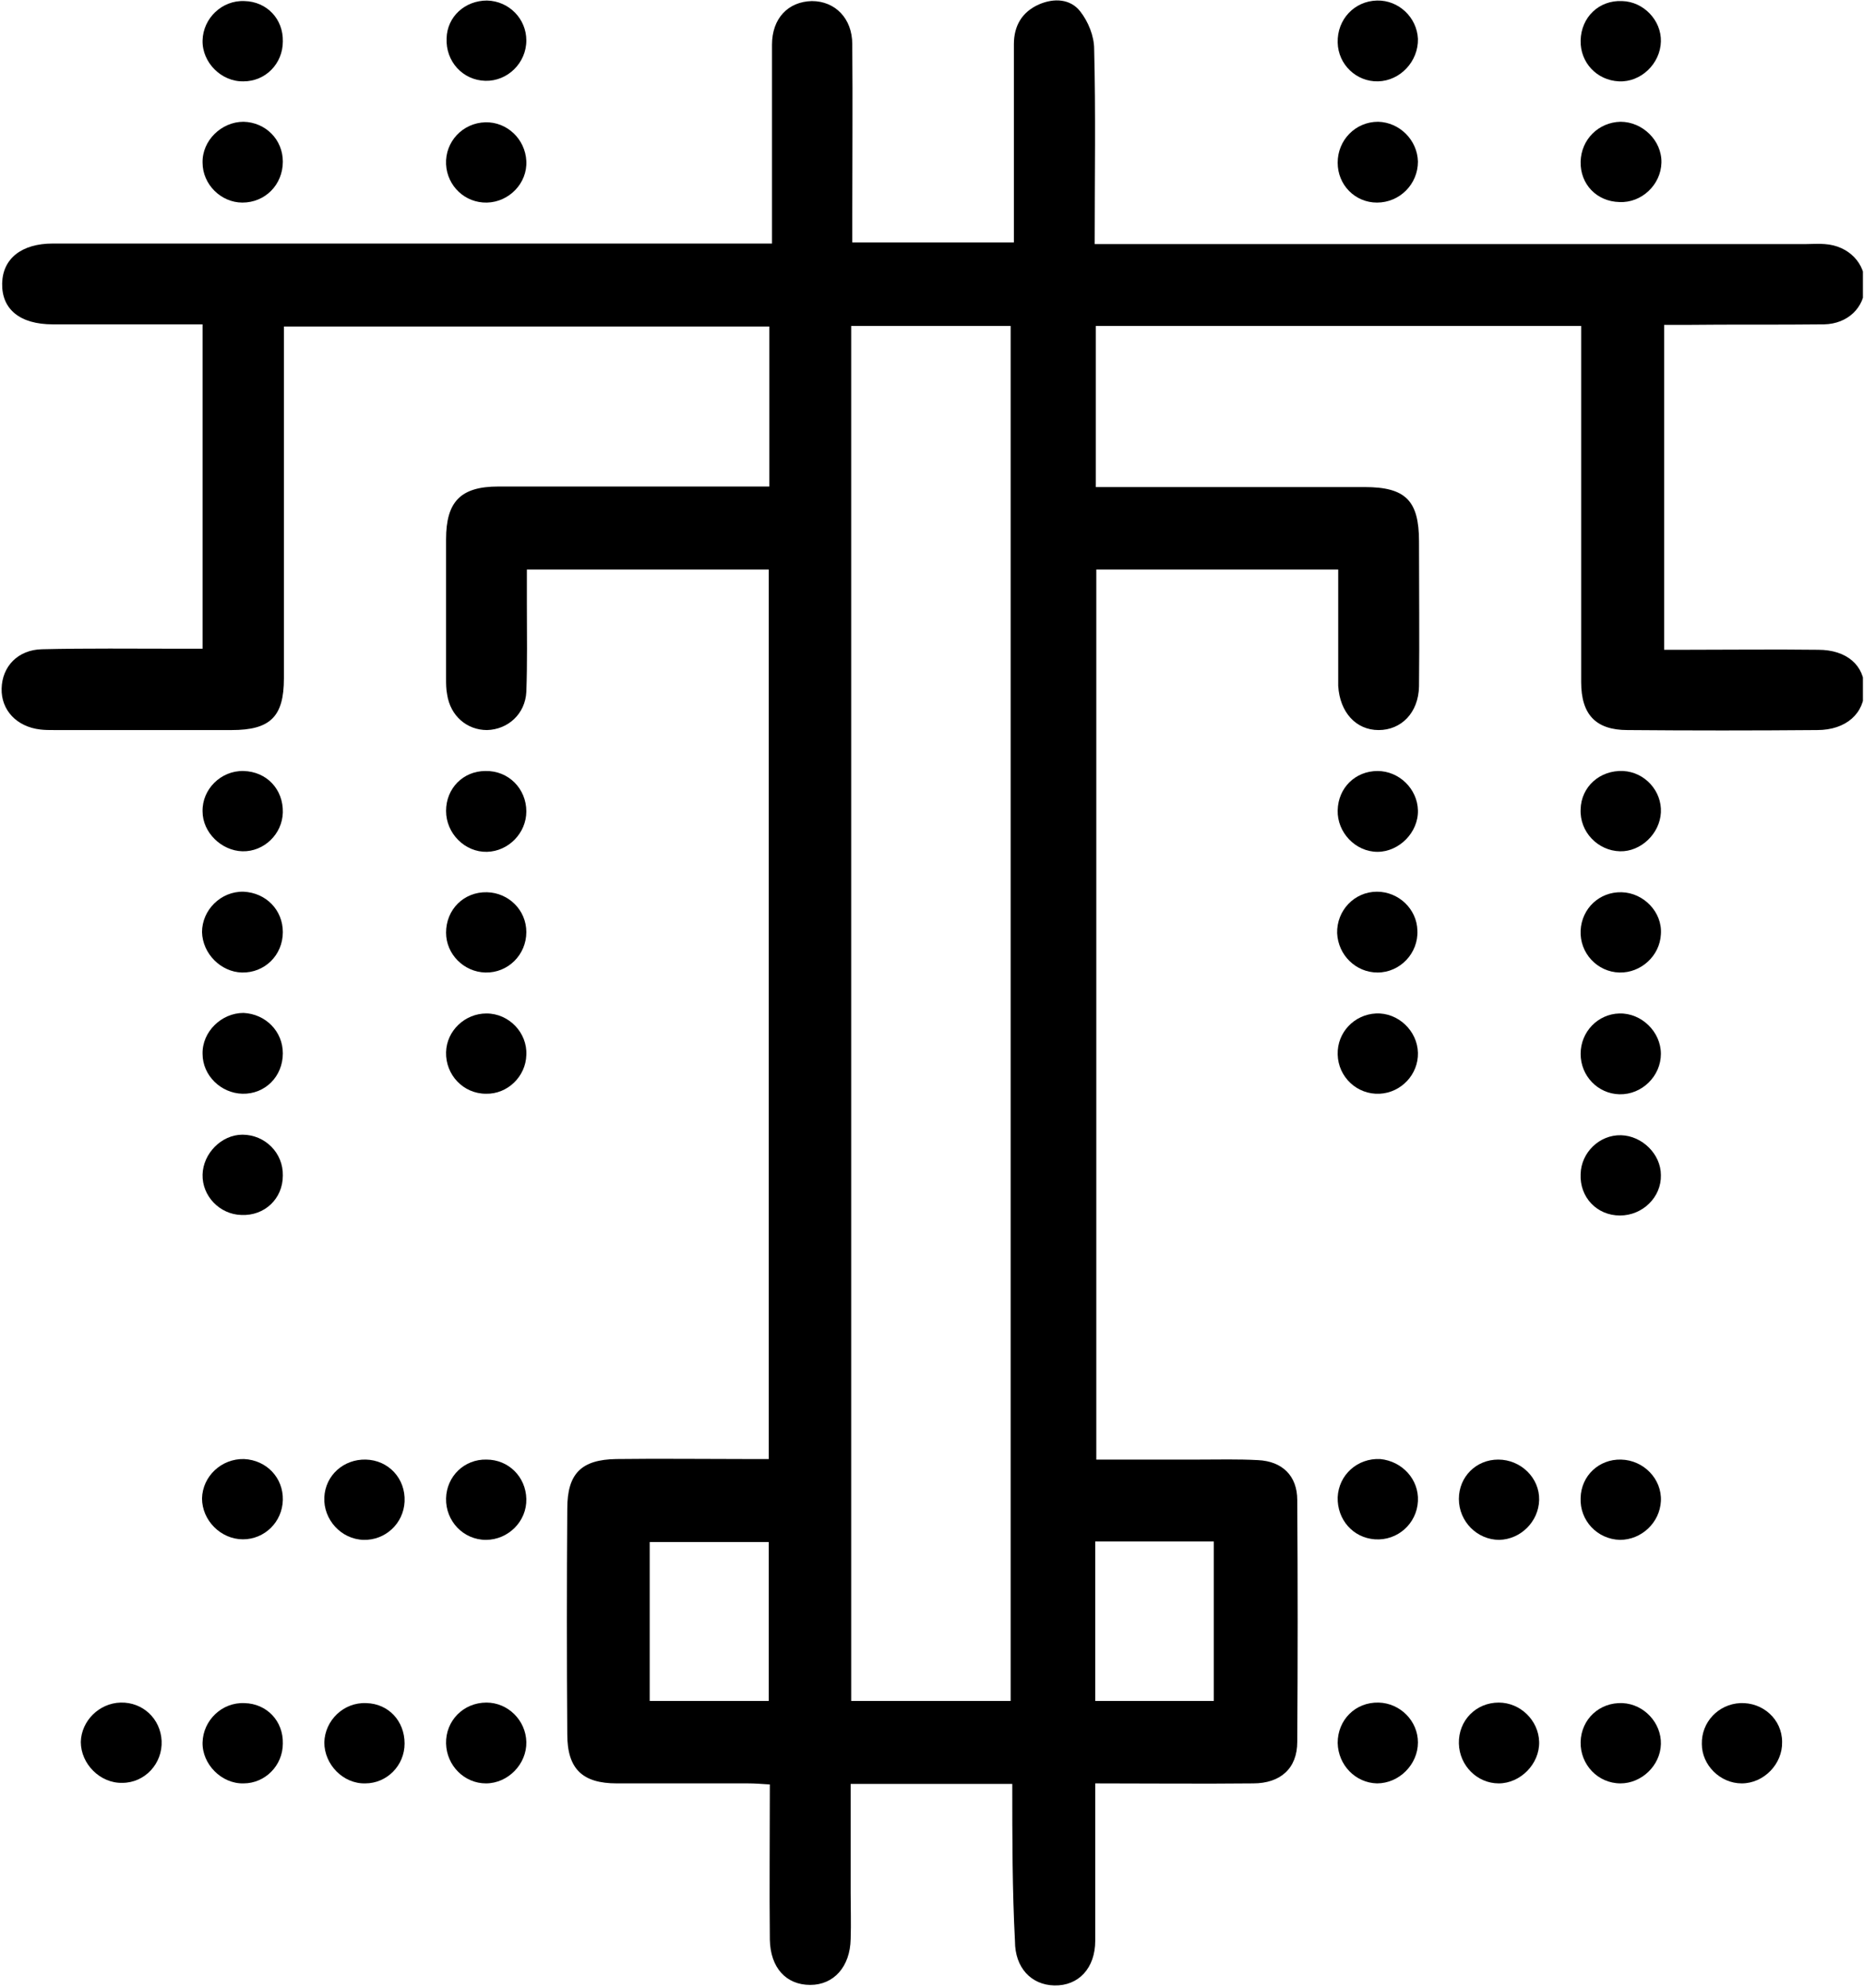 <svg width="346" height="369" viewBox="0 0 346 369" fill="none" xmlns="http://www.w3.org/2000/svg">
<g clip-path="url(#clip0_613_1215)">
<path d="M187.9 331.1C177.7 331.1 168 331.1 157.9 331.1C157.9 337.9 157.9 344.6 157.9 351.3C157.9 354.2 158 357 157.9 359.9C157.8 365 154.8 368.4 150.4 368.4C145.9 368.4 143 365.2 142.9 360C142.8 350.5 142.9 341.1 142.9 331.2C141.4 331.1 140.1 331 138.8 331C130.7 331 122.6 331 114.5 331C108.1 331 105.3 328.3 105.3 321.9C105.2 307.9 105.2 294 105.3 280C105.3 273.5 107.9 270.9 114.4 270.8C122.4 270.7 130.4 270.8 138.4 270.8C139.8 270.8 141.1 270.8 142.7 270.8C142.7 215.6 142.7 160.8 142.7 105.7C127.9 105.7 113.2 105.7 97.8 105.7C97.8 107.9 97.8 110.1 97.8 112.3C97.8 117.7 97.9 123 97.7 128.4C97.5 132.5 94.3 135.4 90.4 135.5C86.7 135.5 83.6 132.9 83 128.9C82.8 127.9 82.8 126.9 82.8 125.9C82.8 117.3 82.8 108.7 82.8 100.1C82.8 93.1 85.5 90.3 92.5 90.3C107.8 90.3 123.2 90.3 138.5 90.3C139.8 90.3 141.2 90.3 142.8 90.3C142.8 80.3 142.8 70.6 142.8 60.6C113 60.6 83.1 60.6 52.7 60.6C52.7 62 52.7 63.5 52.7 64.9C52.7 85.2 52.7 105.6 52.7 125.9C52.7 133 50.2 135.5 43 135.5C32 135.5 21 135.5 10.1 135.5C9.2 135.5 8.3 135.5 7.5 135.4C3.1 134.9 0.2 131.8 0.3 127.8C0.4 123.7 3.3 120.6 7.8 120.5C16.2 120.3 24.5 120.4 32.9 120.4C34.4 120.4 35.9 120.4 37.6 120.4C37.6 100.3 37.6 80.5 37.6 60.2C35 60.2 32.3 60.2 29.6 60.2C23 60.2 16.4 60.2 9.8 60.2C3.7 60.2 0.3 57.4 0.4 52.6C0.5 48 4 45.2 9.8 45.2C52.7 45.2 95.6 45.2 138.5 45.2C140 45.2 141.4 45.2 143.3 45.2C143.3 40.9 143.3 36.9 143.3 33C143.3 24.8 143.3 16.5 143.3 8.3C143.3 3.4 146.3 0.3 150.7 0.2C155 0.2 158.2 3.4 158.2 8.2C158.3 19.1 158.2 29.9 158.2 40.8C158.2 42.1 158.2 43.5 158.2 45C168.2 45 177.9 45 188.2 45C188.2 43.7 188.2 42.4 188.2 41.1C188.2 30.1 188.2 19.1 188.2 8.2C188.2 4.8 189.7 2.2 192.9 0.8C195.7 -0.4 198.7 -0.2 200.5 2.1C202 4 203.1 6.7 203.1 9.1C203.4 20.9 203.2 32.8 203.2 45.3C204.8 45.3 206.2 45.3 207.7 45.3C250.2 45.3 292.8 45.3 335.3 45.3C336.4 45.3 337.5 45.2 338.7 45.3C343.2 45.6 346.3 48.9 346.2 53C346.1 57.1 343 60.1 338.6 60.2C330 60.3 321.4 60.2 312.8 60.3C311.6 60.3 310.4 60.3 308.9 60.3C308.9 80.4 308.9 100.2 308.9 120.6C310.2 120.6 311.5 120.6 312.8 120.6C321 120.6 329.3 120.5 337.5 120.6C342.8 120.6 346.1 123.5 346.1 127.9C346.1 132.4 342.7 135.5 337.3 135.5C325.6 135.6 313.8 135.6 302.1 135.5C296.2 135.5 293.5 132.6 293.5 126.6C293.5 106.1 293.5 85.7 293.5 65.2C293.5 63.7 293.5 62.3 293.5 60.5C263.3 60.5 233.5 60.5 203.4 60.5C203.4 70.4 203.4 80.2 203.4 90.4C205.1 90.4 206.5 90.4 208 90.4C223.1 90.4 238.2 90.4 253.3 90.4C260.9 90.4 263.4 92.9 263.4 100.5C263.4 109.5 263.5 118.5 263.4 127.4C263.3 132.3 260.1 135.5 255.9 135.5C251.7 135.5 248.7 132.2 248.4 127.3C248.4 126.4 248.4 125.6 248.4 124.7C248.4 119.7 248.4 114.7 248.4 109.7C248.4 108.5 248.4 107.2 248.4 105.7C233.3 105.7 218.6 105.7 203.5 105.7C203.5 160.6 203.5 215.5 203.5 270.9C209.9 270.9 216.2 270.9 222.6 270.9C226.2 270.9 229.8 270.8 233.5 271C238 271.2 240.8 273.9 240.8 278.4C240.9 293.4 240.9 308.3 240.8 323.3C240.8 328.2 237.7 331 232.6 331C223 331.1 213.4 331 203.3 331C203.3 332.8 203.3 334.3 203.3 335.9C203.3 344 203.3 352.1 203.3 360.2C203.3 365.3 200.2 368.6 195.7 368.5C191.4 368.4 188.4 365.2 188.4 360.3C187.9 350.7 187.9 341.1 187.9 331.1ZM158 315.7C168.2 315.7 177.9 315.7 187.6 315.7C187.6 230.4 187.6 145.5 187.6 60.5C177.6 60.5 167.8 60.5 158 60.5C158 145.7 158 230.6 158 315.7ZM225.3 315.7C225.3 305.7 225.3 296 225.3 286.1C217.8 286.1 210.6 286.1 203.3 286.1C203.3 296.1 203.3 305.9 203.3 315.7C210.7 315.7 217.9 315.7 225.3 315.7ZM142.7 286.2C135.2 286.2 128 286.2 120.6 286.2C120.6 296.2 120.6 306 120.6 315.7C128.1 315.7 135.4 315.7 142.7 315.7C142.7 305.7 142.7 296 142.7 286.2Z" fill="black"/>
<path d="M293.4 7.5C293.5 3.2 296.8 -1.59889e-05 301.1 0.2C305.1 0.3 308.4 3.8 308.3 7.7C308.2 11.8 304.6 15.3 300.5 15.1C296.4 14.9 293.3 11.6 293.4 7.5Z" fill="black"/>
<path d="M22.4 316C26.5 315.9 29.8 319 30 323.1C30.2 327.3 26.9 330.9 22.7 330.9C18.6 331 15 327.4 15 323.3C15.1 319.4 18.4 316.1 22.4 316Z" fill="black"/>
<path d="M293.4 323.3C293.5 319.1 296.9 315.9 301.2 316.1C305.2 316.3 308.4 319.8 308.3 323.7C308.2 327.7 304.7 331 300.8 331C296.6 331 293.3 327.5 293.4 323.3Z" fill="black"/>
<path d="M300.7 225.6C296.4 225.6 293.2 222.2 293.4 217.9C293.5 213.9 296.9 210.6 300.9 210.7C304.8 210.8 308.3 214.2 308.3 218.1C308.4 222.2 304.9 225.6 300.7 225.6Z" fill="black"/>
<path d="M293.4 30C293.5 25.9 296.7 22.7 300.8 22.6C304.9 22.6 308.5 26.1 308.4 30.2C308.3 34.3 304.7 37.7 300.6 37.5C296.4 37.4 293.3 34.2 293.4 30Z" fill="black"/>
<path d="M293.4 172.7C293.6 168.6 296.9 165.5 301 165.6C305.1 165.7 308.6 169.3 308.3 173.4C308.1 177.4 304.6 180.6 300.6 180.5C296.5 180.4 293.2 176.9 293.4 172.7Z" fill="black"/>
<path d="M52.5 195.5C52.5 199.8 49.2 203.1 45 203C41 202.9 37.6 199.6 37.6 195.6C37.5 191.5 41.1 188 45.2 188C49.3 188.2 52.5 191.4 52.5 195.5Z" fill="black"/>
<path d="M52.5 30C52.5 34.3 49.2 37.6 45 37.6C41 37.6 37.6 34.2 37.6 30.2C37.5 26.1 41.1 22.6 45.2 22.6C49.3 22.7 52.5 25.9 52.5 30Z" fill="black"/>
<path d="M293.4 150.2C293.5 146 297 142.9 301.3 143.1C305.3 143.3 308.5 146.8 308.3 150.8C308.1 154.7 304.6 158.1 300.7 158C296.6 157.9 293.2 154.4 293.4 150.2Z" fill="black"/>
<path d="M52.5 173C52.5 177.3 49.1 180.6 44.9 180.5C41 180.4 37.6 177 37.5 173C37.5 168.9 41 165.4 45.2 165.5C49.4 165.7 52.5 168.9 52.5 173Z" fill="black"/>
<path d="M52.5 7.7C52.5 11.8 49.3 15.1 45.2 15.1C41.1 15.2 37.5 11.6 37.6 7.5C37.7 3.4 41.2 -1.409e-05 45.4 0.2C49.5 0.3 52.6 3.5 52.5 7.7Z" fill="black"/>
<path d="M45.2 143.1C49.5 143.2 52.6 146.5 52.5 150.8C52.4 154.8 49 158.1 45 158C41.1 157.9 37.6 154.5 37.6 150.6C37.5 146.5 41 143 45.2 143.1Z" fill="black"/>
<path d="M293.4 195.6C293.4 191.5 296.6 188.2 300.6 188.1C304.7 188 308.3 191.5 308.3 195.6C308.3 199.7 304.8 203.2 300.6 203.1C296.6 203 293.4 199.7 293.4 195.6Z" fill="black"/>
<path d="M52.5 218.2C52.5 222.5 49.1 225.7 44.8 225.5C40.8 225.4 37.5 222 37.6 218C37.7 214.1 41.1 210.6 45 210.6C49.2 210.6 52.6 214 52.5 218.2Z" fill="black"/>
<path d="M52.5 323.6C52.5 327.7 49.2 331 45.2 331C41.1 331.1 37.5 327.4 37.6 323.4C37.7 319.3 41.2 315.9 45.4 316.1C49.5 316.2 52.6 319.4 52.5 323.6Z" fill="black"/>
<path d="M270.8 323.6C270.7 319.3 274 316 278.2 316C282.2 316 285.6 319.3 285.7 323.3C285.8 327.4 282.2 331 278.2 331C274.2 331 270.9 327.7 270.8 323.6Z" fill="black"/>
<path d="M90.4 37.6C86.3 37.7 83 34.5 82.8 30.5C82.6 26.3 85.9 22.8 90.1 22.7C94.1 22.6 97.5 25.8 97.7 29.9C97.9 34 94.5 37.5 90.4 37.6Z" fill="black"/>
<path d="M90.4 0.1C94.5 0.2 97.7 3.5 97.7 7.5C97.7 11.7 94.2 15.1 90.1 15C85.9 14.9 82.7 11.4 82.9 7.1C83 3.1 86.3 0.1 90.4 0.1Z" fill="black"/>
<path d="M255.8 15.1C251.8 15.2 248.4 12 248.3 7.9C248.2 3.6 251.4 0.2 255.6 0.1C259.6 -1.21747e-06 263 3.2 263.2 7.2C263.3 11.4 259.9 15 255.8 15.1Z" fill="black"/>
<path d="M255.6 37.6C251.5 37.6 248.3 34.3 248.3 30.2C248.3 26 251.6 22.6 255.8 22.6C259.8 22.7 263.1 26 263.2 30C263.2 34.2 259.8 37.6 255.6 37.6Z" fill="black"/>
<path d="M263.2 195.4C263.3 199.4 260.1 202.8 256.1 203C251.9 203.2 248.4 199.9 248.3 195.7C248.2 191.6 251.4 188.3 255.4 188.1C259.5 187.9 263.1 191.3 263.2 195.4Z" fill="black"/>
<path d="M263.2 278.6C263 282.8 259.4 286 255.2 285.7C251.1 285.4 248.2 282 248.3 277.9C248.5 273.7 252 270.6 256.2 270.8C260.3 271.2 263.4 274.6 263.2 278.6Z" fill="black"/>
<path d="M75.1 323.6C75.1 327.7 71.8 331 67.8 331C63.7 331.1 60.2 327.5 60.2 323.4C60.3 319.3 63.8 315.9 68 316.1C72.1 316.2 75.1 319.4 75.1 323.6Z" fill="black"/>
<path d="M263.2 323.4C263.2 327.5 259.7 331 255.6 331C251.6 330.9 248.4 327.6 248.3 323.5C248.3 319.2 251.6 315.9 255.9 316C259.9 316.1 263.2 319.4 263.2 323.4Z" fill="black"/>
<path d="M255.7 180.5C251.7 180.5 248.4 177.3 248.2 173.2C248.1 169 251.4 165.5 255.6 165.5C259.6 165.5 263 168.7 263.1 172.7C263.3 176.9 259.9 180.5 255.7 180.5Z" fill="black"/>
<path d="M330.8 323.3C330.9 327.4 327.4 331 323.3 331C319.3 331 315.9 327.6 315.9 323.7C315.8 319.6 319 316.3 323 316.1C327.2 315.9 330.8 319.1 330.8 323.3Z" fill="black"/>
<path d="M97.7 323.3C97.8 327.4 94.3 331 90.2 331C86.2 331 82.9 327.7 82.8 323.6C82.7 319.4 86 316 90.3 316C94.3 316 97.6 319.3 97.7 323.3Z" fill="black"/>
<path d="M90.1 143.1C94.4 143 97.7 146.4 97.7 150.6C97.7 154.6 94.4 158 90.4 158.1C86.3 158.2 82.8 154.7 82.8 150.5C82.8 146.3 86 143.1 90.1 143.1Z" fill="black"/>
<path d="M52.5 278.4C52.4 282.5 49.1 285.7 45.1 285.7C41 285.7 37.5 282.2 37.5 278.1C37.6 274 41.1 270.7 45.3 270.8C49.5 271 52.6 274.3 52.5 278.4Z" fill="black"/>
<path d="M75.1 278.7C74.9 282.8 71.5 285.9 67.5 285.8C63.3 285.7 60 282 60.2 277.9C60.4 273.8 63.8 270.8 67.9 270.9C72.1 271 75.3 274.4 75.1 278.7Z" fill="black"/>
<path d="M270.8 278.2C270.8 274.1 274 270.9 278.1 270.9C282.3 270.9 285.8 274.3 285.7 278.4C285.6 282.4 282.3 285.7 278.3 285.8C274.2 285.8 270.8 282.4 270.8 278.2Z" fill="black"/>
<path d="M90.3 188.1C94.5 188.1 97.9 191.7 97.7 195.8C97.6 199.8 94.2 203.1 90.2 203C86 203 82.7 199.5 82.8 195.3C82.9 191.3 86.3 188.1 90.3 188.1Z" fill="black"/>
<path d="M97.7 173C97.7 177.2 94.3 180.6 90.1 180.5C86.1 180.4 82.8 177.1 82.8 173.1C82.8 168.8 86.1 165.5 90.4 165.6C94.4 165.7 97.7 168.9 97.7 173Z" fill="black"/>
<path d="M255.7 143.1C259.7 143.1 263.1 146.4 263.2 150.4C263.3 154.5 259.7 158.1 255.7 158.1C251.6 158.1 248.2 154.5 248.3 150.4C248.4 146.2 251.6 143.1 255.7 143.1Z" fill="black"/>
<path d="M293.4 278C293.5 273.9 296.8 270.8 300.9 270.9C305.1 271 308.5 274.5 308.3 278.6C308.1 282.6 304.7 285.8 300.7 285.8C296.5 285.7 293.2 282.2 293.4 278Z" fill="black"/>
<path d="M90.3 270.9C94.4 270.9 97.6 274.1 97.7 278.2C97.8 282.4 94.3 285.8 90.2 285.8C86 285.8 82.7 282.3 82.8 278.1C82.9 274 86.2 270.8 90.3 270.9Z" fill="black"/>
</g>
<defs>
<clipPath id="clip0_613_1215">
<rect width="345.8" height="368.5" fill="white"/>
</clipPath>
</defs>
</svg>
